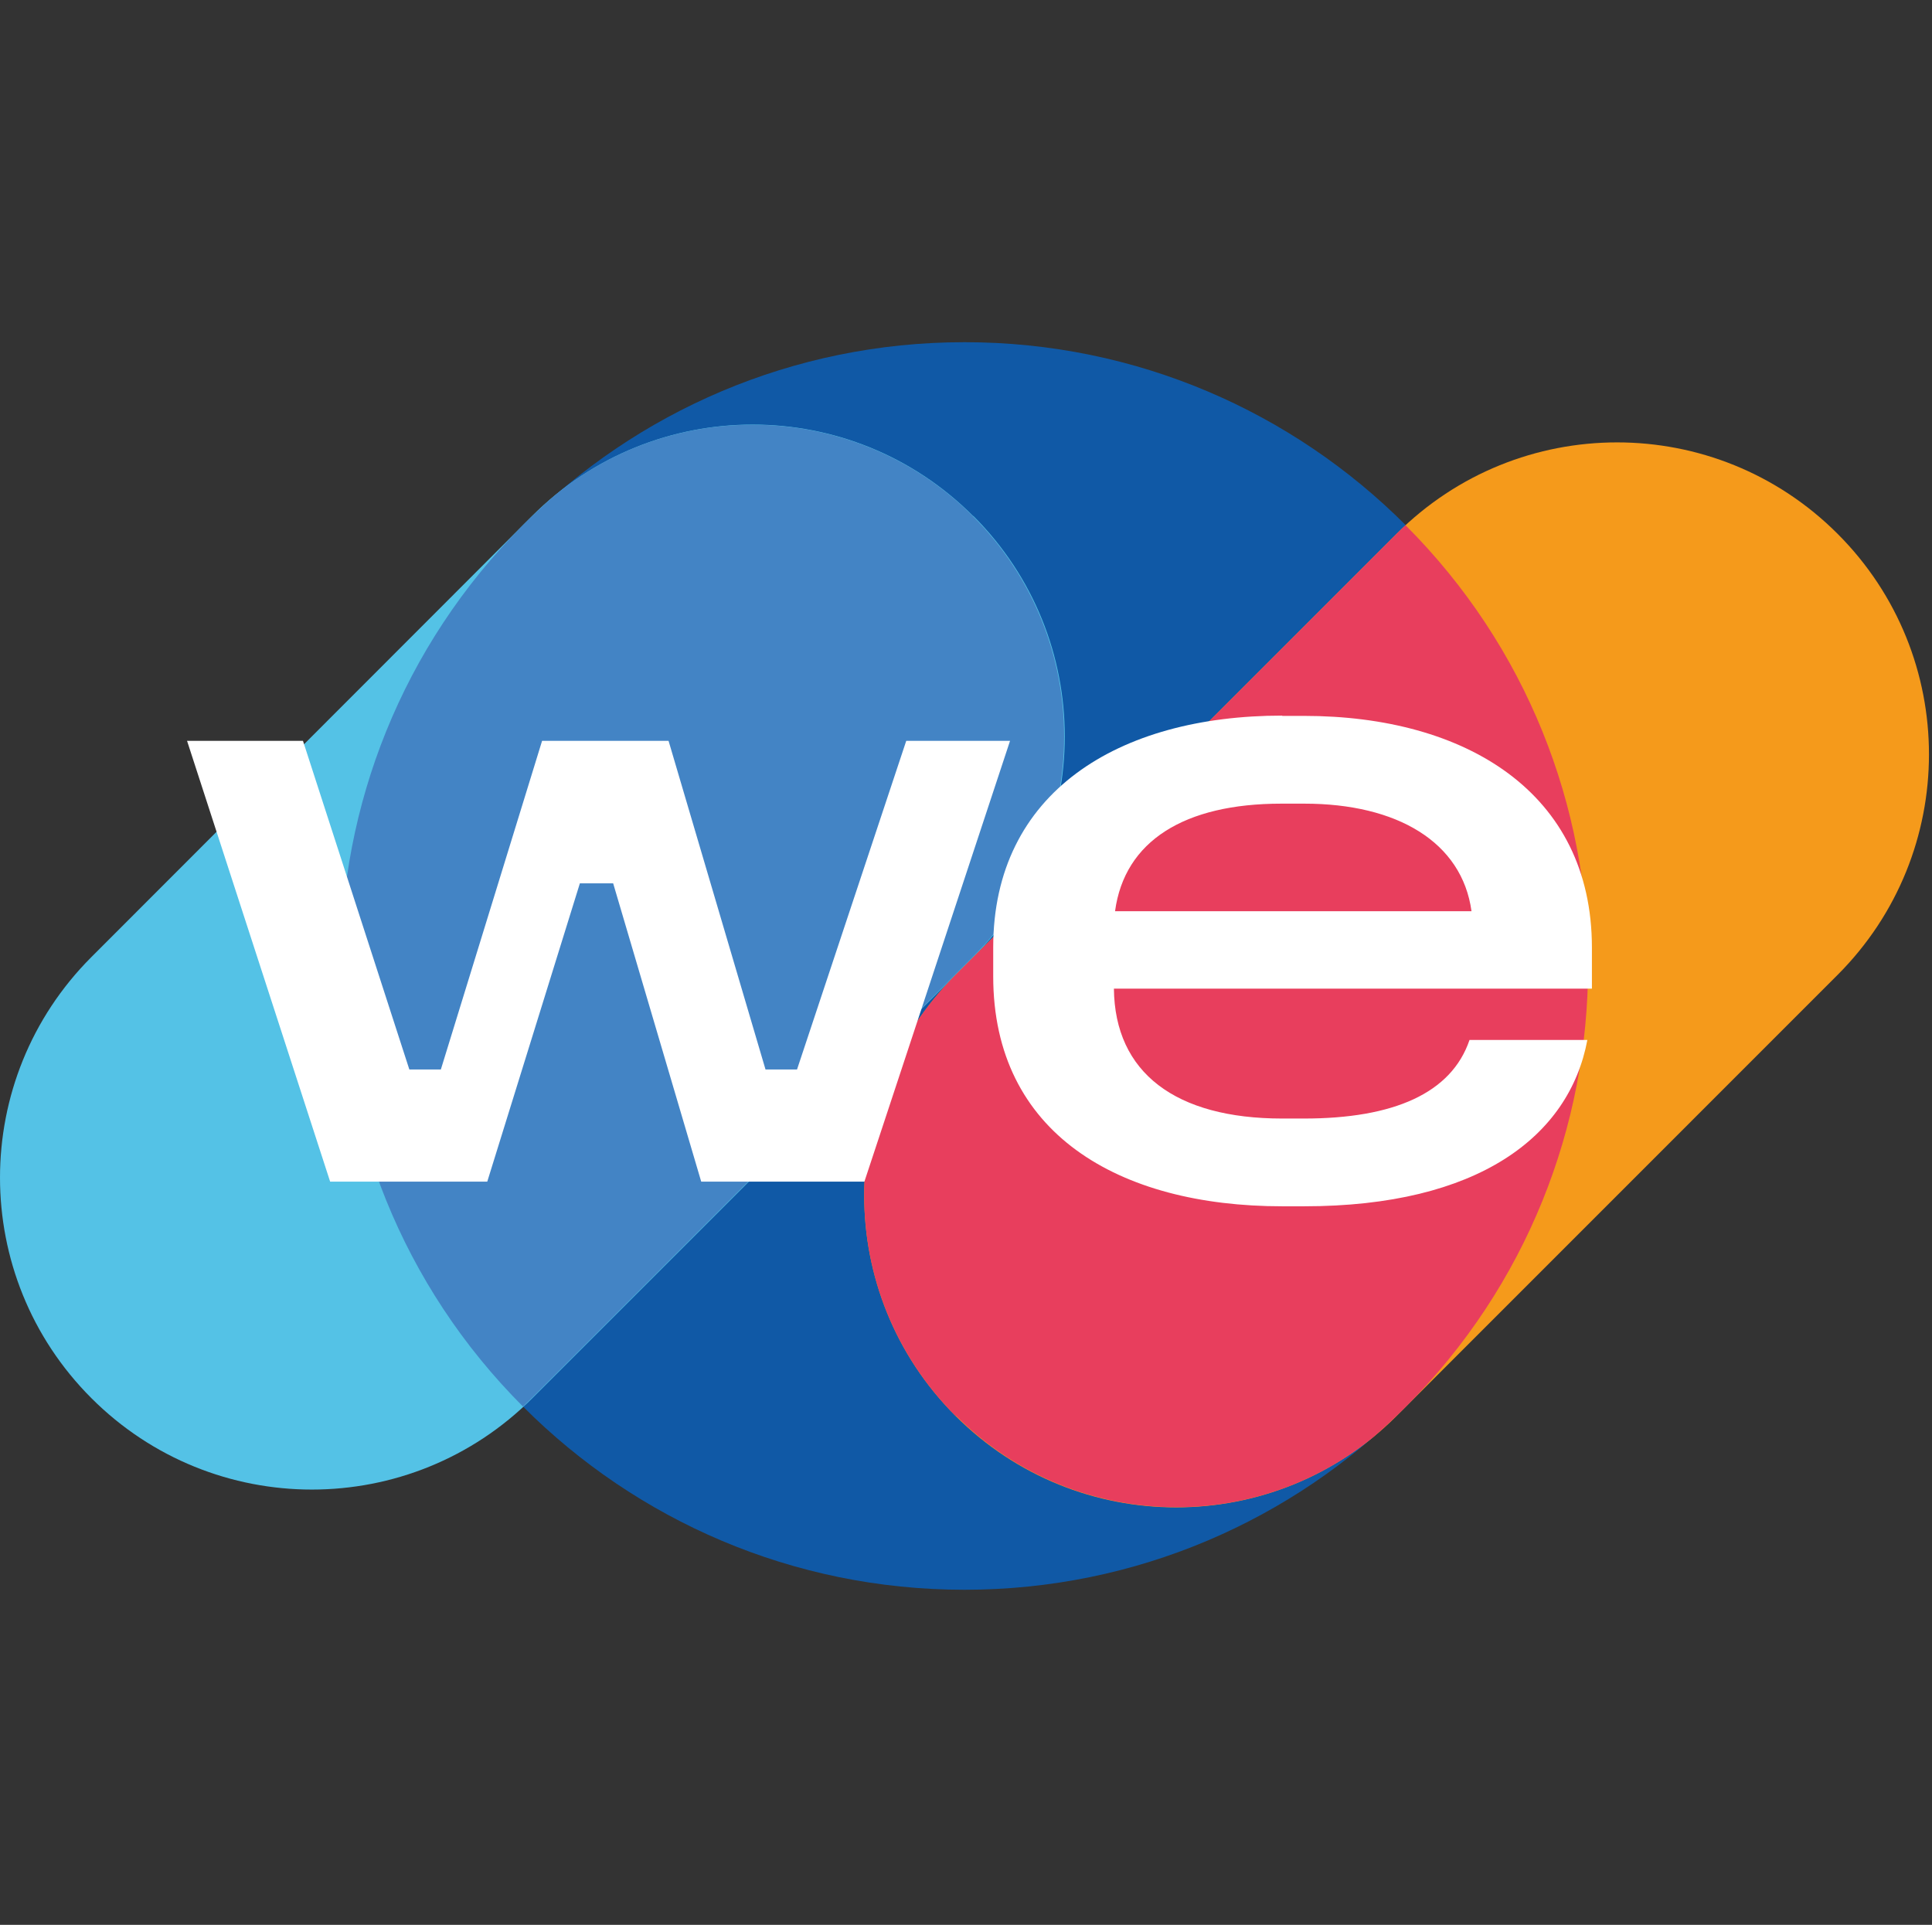 <svg width="271" height="270" viewBox="0 0 271 270" fill="none" xmlns="http://www.w3.org/2000/svg">
<rect x="0" y="0" width="271" height="270" fill="#333333" stroke="none"/>
<path d="M135.288 223C183.598 223 222.768 183.82 222.768 135.5C222.768 87.18 183.598 48 135.288 48C86.978 48 47.808 87.18 47.808 135.5C47.808 183.82 86.978 223 135.288 223Z" fill="#1059A6"/>
<path d="M136.498 72.38C119.408 55.28 91.728 55.28 74.638 72.38L12.818 134.25C-4.272 151.35 -4.272 179.03 12.818 196.12C29.907 213.22 57.587 213.22 74.677 196.12L136.538 134.25C153.628 117.15 153.628 89.47 136.538 72.38H136.498Z" fill="#54C2E6"/>
<path d="M134.038 198.62C151.128 215.72 178.808 215.72 195.898 198.62L257.758 136.75C274.848 119.65 274.848 91.97 257.758 74.88C240.668 57.78 212.988 57.78 195.898 74.88L134.038 136.75C116.948 153.85 116.948 181.53 134.038 198.62Z" fill="#F59A1B"/>
<path fill-rule="evenodd" clip-rule="evenodd" d="M73.387 197.33C39.237 163.17 39.237 107.78 73.387 73.62C74.797 72.21 76.247 70.84 77.727 69.56C94.897 55.36 120.397 56.32 136.447 72.38C153.537 89.48 153.537 117.16 136.447 134.25L74.587 196.12C74.187 196.52 73.747 196.92 73.337 197.33H73.377H73.387Z" fill="#4384C5"/>
<path fill-rule="evenodd" clip-rule="evenodd" d="M134.038 198.62C116.948 181.52 116.948 153.84 134.038 136.75L195.898 74.88C196.298 74.48 196.738 74.08 197.148 73.67C231.298 107.83 231.298 163.22 197.148 197.38C195.738 198.79 194.288 200.16 192.808 201.44C175.638 215.64 150.138 214.68 134.088 198.58L134.048 198.62H134.038Z" fill="#E83E5D"/>
<path d="M179.857 100.42H182.917C205.557 100.42 223.297 111.16 223.297 132.93V138.68H156.247C156.367 150.47 164.897 156.9 179.857 156.9H182.917C195.467 156.9 203.587 153.36 206.127 145.88H222.657C220.127 159.4 207.337 169.21 182.917 169.21H179.857C156.927 169.21 139.317 158.99 139.317 136.95V132.89C139.317 111.13 156.897 100.38 179.857 100.38V100.42ZM179.737 112.73C166.137 112.73 157.737 117.96 156.407 127.82H206.407C205.077 118.12 195.987 112.73 182.957 112.73H179.737Z" fill="white"/>
<path d="M26.208 103.92H42.498L57.418 150.02H61.838L76.038 103.92H93.778L107.378 150.02H111.798L127.118 103.92H141.678L121.248 165.75H98.358L86.008 123.91H81.338L68.348 165.75H46.308L26.238 103.92H26.198H26.208Z" fill="white"/>
</svg>
